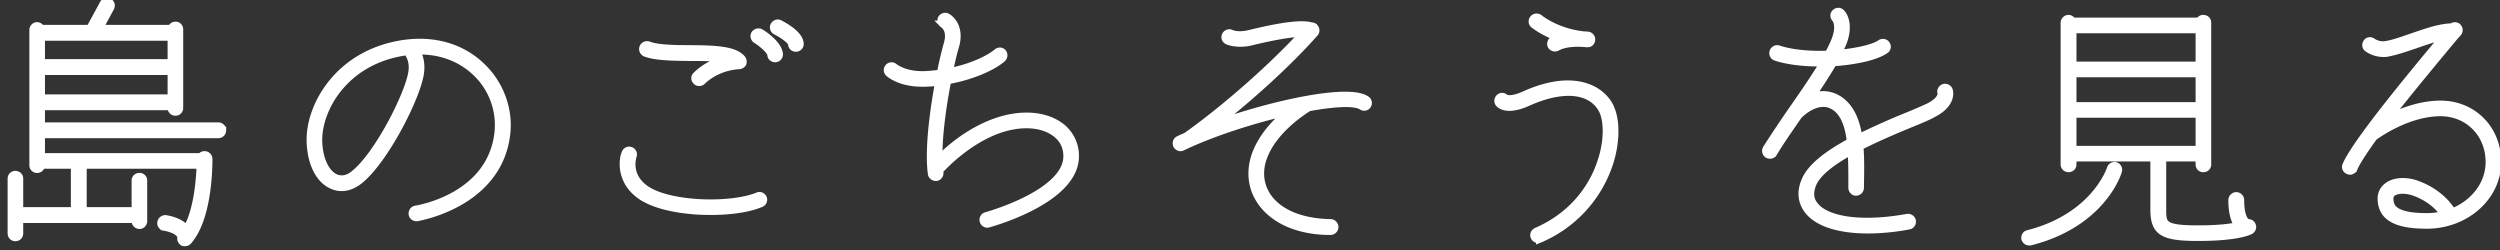 <svg xmlns="http://www.w3.org/2000/svg" width="170" height="17" viewBox="0 0 170 17"><rect x="0" y="0" width="170" height="17" fill="#333333" stroke="none"/><path stroke-width=".5" stroke="#fff" fill="#fff" d="M166.942 2.452c-1.088 1.309-3.009 3.604-4.573 5.609.918-.459 2.21-.969 3.587-.969 2.21 0 3.876 1.683 3.876 3.927 0 2.363-2.159 4.284-4.811 4.284-2.125 0-3.094-.561-3.094-1.819 0-.34.17-.646.459-.85.493-.34 1.292-.374 2.057-.068 1.564.595 2.21 1.683 2.244 1.734a.32.32 0 0 1 .034.136c1.496-.578 2.55-1.887 2.55-3.417 0-1.921-1.428-3.366-3.315-3.366-2.278 0-4.403 1.564-4.539 1.666-.662.918-1.172 1.683-1.359 2.142a.303.303 0 0 1-.272.17.242.242 0 0 1-.102-.034c-.153-.051-.221-.221-.153-.357.663-1.564 4.555-6.238 6.68-8.788-.595.119-1.292.357-1.972.595-.663.221-1.292.442-1.836.544-.119.034-.221.034-.34.034a1.887 1.887 0 0 1-1.07-.34.274.274 0 0 1-.051-.391c.085-.136.254-.153.391-.051 0 0 .424.306.968.187.493-.085 1.105-.306 1.751-.527.935-.323 1.904-.663 2.686-.663.102-.102.255-.102.374-.017a.294.294 0 0 1 .034.408l-.204.221zm-2.703 10.641c-.442-.17-1.105-.272-1.53 0a.476.476 0 0 0-.204.391c0 .527.136 1.258 2.516 1.258.408 0 .799-.051 1.173-.153-.408-.663-1.173-1.207-1.955-1.496zm-14.773 3.042c-2.431 0-2.992-.356-2.992-1.92V10.73h-5.524v.459c0 .153-.136.272-.289.272-.153 0-.289-.119-.289-.272V1.551c0-.153.136-.289.289-.289.119 0 .221.085.255.187h8.652a.255.255 0 0 1 .255-.187c.17 0 .289.119.289.289v9.638c0 .153-.119.272-.289.272a.269.269 0 0 1-.272-.272v-.459h-2.499v3.485c0 1.02 0 1.36 2.414 1.36 1.411 0 2.26-.119 2.736-.221-.272-.357-.425-.952-.425-1.751 0-.153.136-.289.289-.289.153 0 .289.136.289.289 0 1.258.374 1.547.527 1.547h.017a.27.27 0 0 1 .255.204c.051.119-.017.255-.119.323-.085.051-.867.458-3.569.458zm.085-14.125h-8.601v2.431h8.601V2.01zm0 2.992h-8.601v2.192h8.601V5.002zm0 5.167V7.755h-8.601v2.414h8.601zm-5.695 1.105a.28.28 0 0 1 .187.357c-.034.136-1.105 3.57-5.983 4.81h-.085a.291.291 0 0 1-.272-.204c-.034-.153.051-.305.204-.339 4.572-1.173 5.592-4.403 5.609-4.42.034-.17.204-.238.34-.204zm-14.059-2.805c-.952.391-2.193.918-3.332 1.496.068.85.051 1.768.034 2.669v.136a.298.298 0 0 1-.289.289c-.153 0-.272-.136-.272-.289v-.136c0-.799 0-1.615-.051-2.363-1.241.68-2.295 1.445-2.618 2.227-.238.578-.204 1.071.136 1.479.833 1.054 3.298 1.36 6.29.816.187-.017.306.085.34.238.017.153-.085.306-.238.323a14.96 14.96 0 0 1-2.771.272c-1.921 0-3.383-.442-4.063-1.292-.459-.578-.544-1.275-.221-2.04.408-.986 1.649-1.87 3.094-2.652-.119-1.054-.408-1.938-1.071-2.38-1.156-.765-2.397.527-2.448.578l-.017.017c-.594.867-1.223 1.751-1.699 2.55a.257.257 0 0 1-.238.136c-.051 0-.102-.017-.153-.034a.298.298 0 0 1-.102-.391 78.784 78.784 0 0 1 1.853-2.771c.73-1.054 1.461-2.107 2.039-3.076h-.255c-1.088 0-2.175-.119-2.991-.391a.277.277 0 0 1-.17-.374.285.285 0 0 1 .357-.17c.918.306 2.175.408 3.382.357.187-.34.34-.663.459-.952.408-1.054.034-1.462.017-1.479-.102-.119-.119-.289 0-.391.119-.119.289-.119.391-.017.034.017.68.663.119 2.091-.102.221-.204.459-.323.697 1.292-.119 2.431-.374 2.89-.697.119-.085.306-.068.391.068a.264.264 0 0 1-.068.391c-.629.442-2.023.748-3.536.85-.425.731-.952 1.53-1.496 2.345.578-.221 1.258-.238 1.904.187.782.527 1.156 1.462 1.326 2.584a48.226 48.226 0 0 1 3.179-1.428c.68-.272 1.258-.527 1.615-.697.917-.476.816-.918.798-.952-.033-.136.052-.288.204-.339.119-.034.289.034.34.17.017.033.306.9-1.087 1.614-.357.204-.952.442-1.649.731zm-25.092 7.785a.29.29 0 0 1-.119.017.27.27 0 0 1-.255-.17c-.068-.135 0-.305.153-.373 2.822-1.224 3.944-3.417 4.352-4.624.561-1.598.459-2.992.119-3.638-.748-1.393-2.669-1.58-5.049-.51-1.427.646-1.903.17-1.988.068a.292.292 0 0 1 .051-.391c.102-.102.272-.085.374.017.034.017.34.238 1.325-.204 3.196-1.444 5.117-.492 5.78.748.493.935.476 2.55-.068 4.097a8.455 8.455 0 0 1-4.675 4.963zm3.213-13.292c-.085 0-.17-.017-.255-.017-.408-.034-1.258-.034-1.785.272-.051.017-.085.034-.136.034a.3.3 0 0 1-.255-.136c-.068-.136-.017-.323.119-.391.102-.068.221-.119.357-.17-1.037-.374-1.615-.85-1.666-.884a.273.273 0 0 1-.034-.391c.102-.136.289-.136.408-.051.017.017 1.139.952 3.026 1.156.153 0 .255.017.272.017a.284.284 0 0 1 .255.306c-.017.153-.119.272-.306.255zM92.601 7.228c-.459-.306-1.836-.238-3.604.085-.306.187-2.278 1.428-3.009 3.196-.425.986-.357 1.989.17 2.805.748 1.139 2.278 1.802 4.335 1.836a.295.295 0 0 1 .272.289.298.298 0 0 1-.289.289c-2.244 0-3.944-.799-4.794-2.108-.629-.969-.714-2.159-.221-3.332s1.428-2.108 2.176-2.703c-2.431.544-5.218 1.445-7.241 2.414a.246.246 0 0 1-.119.034.316.316 0 0 1-.255-.153c-.068-.153-.017-.323.136-.391.17-.085.34-.153.527-.238 2.719-1.938 5.847-4.708 7.955-7.003-.425 0-1.394.068-3.502.578a2.969 2.969 0 0 1-.816.102c-.527 0-.833-.136-.85-.153a.272.272 0 0 1-.136-.374c.068-.136.238-.204.374-.136.017.017.476.221 1.292.017 2.822-.697 3.757-.629 4.165-.51.068 0 .153.017.204.068.119.119.136.289.034.408-1.717 1.938-4.267 4.283-6.731 6.204 3.858-1.377 9.026-2.515 10.233-1.683a.28.28 0 0 1 .085.391c-.085.136-.272.153-.391.068zm-25.466 8.007a.287.287 0 0 1-.272-.221c-.034-.153.051-.306.204-.34.051-.017 5.491-1.513 5.491-4.046 0-.68-.289-1.241-.867-1.632-.935-.646-2.397-.697-3.91-.136-2.057.782-3.57 2.38-3.893 2.737 0 .051.017.102.017.136.017.153-.085.306-.238.323h-.034c-.136 0-.271-.102-.288-.238-.221-1.615.118-4.216.492-6.238a9.242 9.242 0 0 1-.968.068h-.153c-1.547 0-2.244-.646-2.278-.68a.273.273 0 0 1-.017-.391.273.273 0 0 1 .391-.017c.034.017.629.527 1.904.527h.136c.374-.017.747-.051 1.104-.102.17-.884.357-1.615.476-2.023.272-.986-.272-1.292-.289-1.309a.304.304 0 0 1-.119-.391c.085-.136.255-.187.391-.102.034.017.952.527.561 1.955-.119.374-.272 1.003-.425 1.768 1.428-.272 2.652-.833 3.247-1.326.119-.102.289-.102.391.017a.294.294 0 0 1-.034.408c-.663.578-2.091 1.207-3.723 1.496-.323 1.665-.629 3.756-.595 5.354.663-.68 2.006-1.853 3.74-2.499 1.683-.629 3.349-.561 4.437.187a2.494 2.494 0 0 1 1.105 2.108c0 2.958-5.661 4.522-5.899 4.59-.034 0-.051.017-.085.017zM53.841 2.996c0-.204-.578-.629-1.088-.884a.28.28 0 0 1-.119-.374c.068-.136.238-.204.374-.136.323.17 1.393.748 1.393 1.394 0 .153-.119.272-.289.272a.268.268 0 0 1-.271-.272zm-1.105.986h-.034c-.136 0-.272-.102-.272-.255-.034-.289-.612-.782-1.003-1.02-.136-.085-.187-.272-.102-.391a.303.303 0 0 1 .391-.102c.204.119 1.207.782 1.275 1.462a.284.284 0 0 1-.255.306zm-2.499.476s-1.411.017-2.499 1.071a.256.256 0 0 1-.187.068c-.085 0-.153-.017-.204-.085a.259.259 0 0 1 0-.391c.646-.629 1.394-.935 1.955-1.088-.629-.136-1.547-.136-2.38-.136-1.139-.017-2.295-.017-3.025-.289a.296.296 0 0 1-.17-.374.295.295 0 0 1 .373-.17c.629.238 1.751.255 2.822.255 1.547.017 3.009.034 3.536.68a.33.33 0 0 1 .051.306.322.322 0 0 1-.272.153zm-6.34 8.397c1.614 1.122 5.796 1.224 7.632.476.136-.068.306 0 .374.153a.277.277 0 0 1-.17.357c-.833.357-2.108.527-3.417.527-1.819 0-3.723-.34-4.742-1.054-1.343-.935-1.292-2.312-1.054-2.907a.277.277 0 0 1 .357-.17.277.277 0 0 1 .17.357c-.017.068-.459 1.326.85 2.261zm-15.539 1.938h-.034c-.153 0-.272-.102-.289-.238-.017-.153.085-.306.238-.323.204-.034 5.185-.85 5.61-5.304a4.931 4.931 0 0 0-1.53-4.011c-1.003-.952-2.329-1.462-3.808-1.462h-.221c0 .017 0 .017.017.034 0 .017.374.578.238 1.496-.238 1.631-2.431 5.949-4.165 7.309-.611.476-1.274.578-1.869.289-.884-.408-1.428-1.581-1.445-3.043-.034-2.346 1.921-5.932 6.374-6.578 2.074-.289 3.927.255 5.27 1.547 1.224 1.156 1.869 2.838 1.716 4.487-.475 4.879-6.051 5.78-6.102 5.797zm-.493-10.998a.287.287 0 0 1-.017-.306c-.102.017-.187.017-.289.034-4.113.595-5.915 3.875-5.898 6.017.017 1.224.459 2.21 1.122 2.533.408.187.85.119 1.275-.221 1.631-1.275 3.739-5.44 3.96-6.952.102-.697-.153-1.088-.153-1.105zM2.808 9.149v1.513H13.67a.27.27 0 0 1 .237-.136c.153 0 .289.119.289.289 0 .935-.102 4.131-1.41 5.592a.314.314 0 0 1-.204.085c-.051 0-.085 0-.136-.017-.102-.068-.17-.187-.136-.323 0 0 .051-.492-1.139-.713a.264.264 0 0 1-.221-.323.298.298 0 0 1 .323-.238c.68.119 1.156.374 1.411.714.748-1.275.901-3.383.935-4.369H5.646v3.111h3.553v-2.057c0-.153.119-.272.289-.272.153 0 .272.119.272.272v2.754c0 .153-.119.289-.272.289a.287.287 0 0 1-.289-.289v-.119h-7.87v.952c0 .17-.119.288-.289.288-.153 0-.272-.118-.272-.288v-3.723c0-.153.119-.272.272-.272.17 0 .289.119.289.272v2.193h3.739v-3.111h-2.26v.017c0 .153-.136.272-.289.272a.269.269 0 0 1-.272-.272V2.044c0-.153.119-.289.272-.289.119 0 .221.085.272.187h3.314L7.023.259c.068-.153.238-.187.391-.119.136.068.187.238.102.391l-.765 1.411h4.896a.311.311 0 0 1 .289-.221c.153 0 .272.119.272.272v5.354a.269.269 0 0 1-.272.272c-.17 0-.289-.119-.289-.272v-.102H2.808v1.326h12.034c.17 0 .289.136.289.289a.287.287 0 0 1-.289.289H2.808zm8.839-6.629H2.808v1.751h8.839V2.52zm0 4.147V4.849H2.808v1.818h8.839z"/></svg>